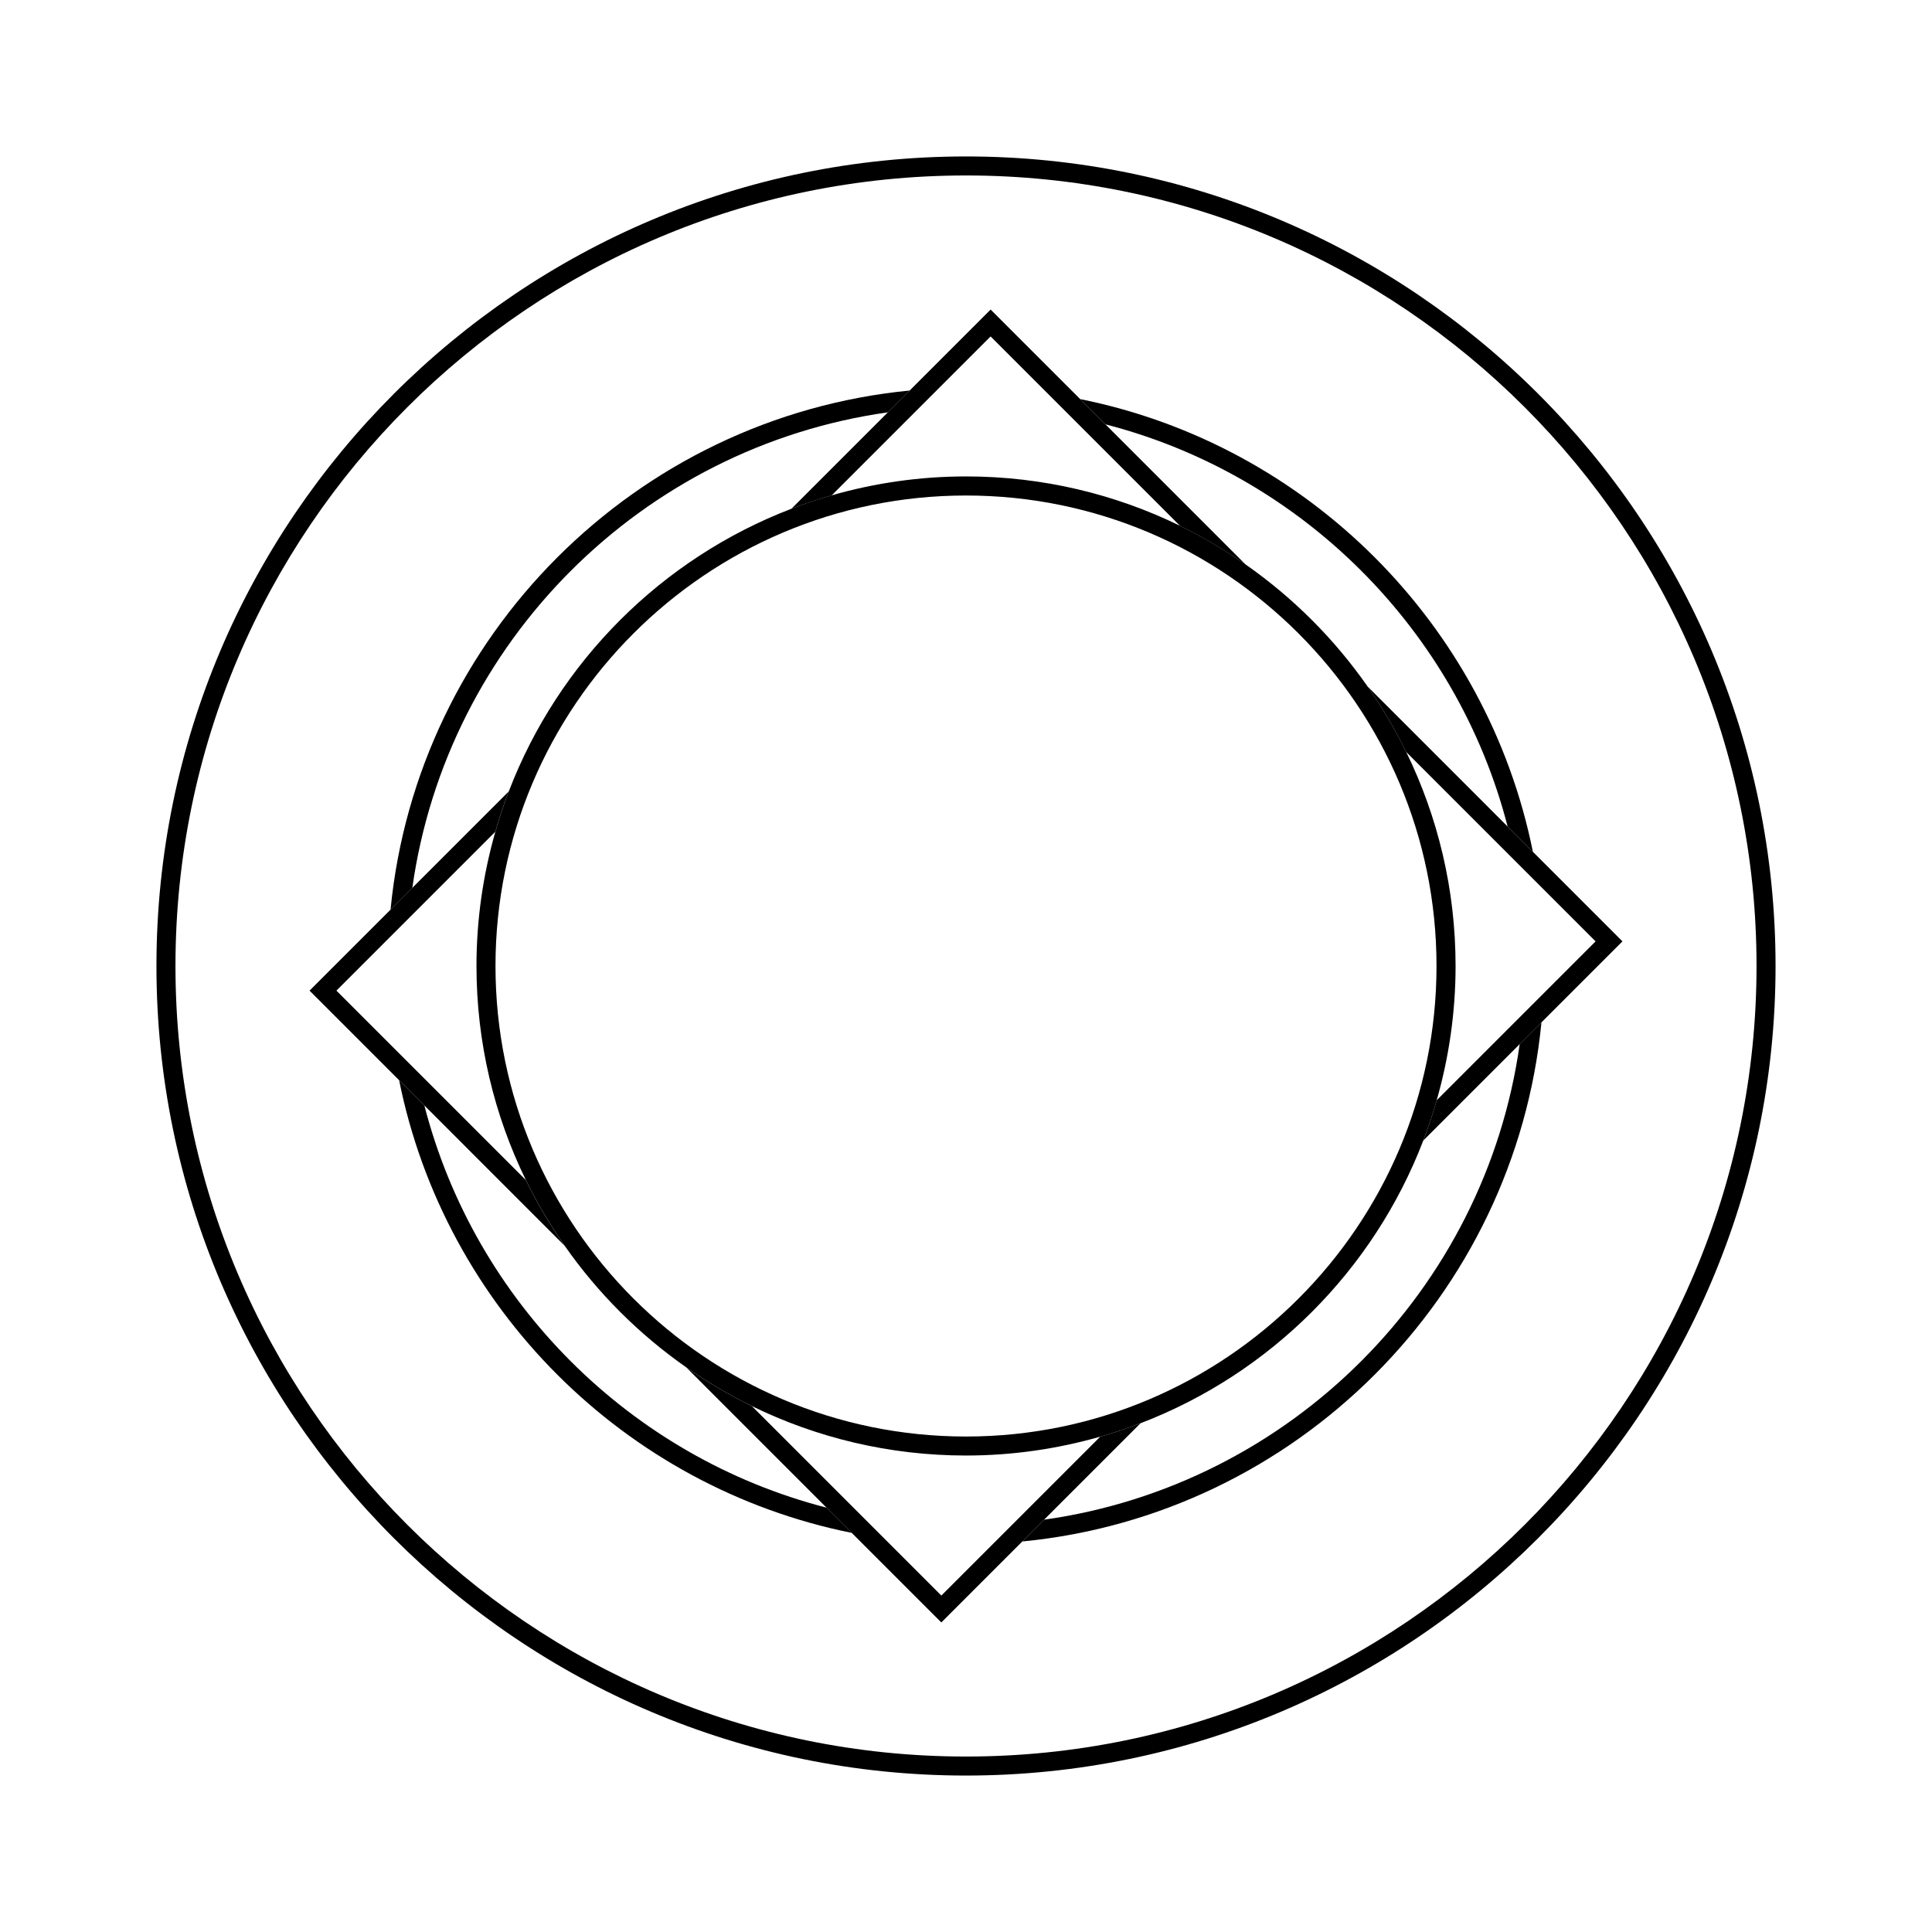 <?xml version="1.0" encoding="UTF-8"?>
<!-- Uploaded to: ICON Repo, www.iconrepo.com, Generator: ICON Repo Mixer Tools -->
<svg fill="#000000" width="800px" height="800px" version="1.1" viewBox="144 144 512 512" xmlns="http://www.w3.org/2000/svg">
 <g>
  <path d="m400 185.46c-118.29 0-214.54 96.242-214.54 214.54 0 118.29 96.242 214.54 214.54 214.54 118.29-0.004 214.54-96.246 214.54-214.54 0-118.3-96.238-214.54-214.54-214.54zm0 424.04c-115.52 0-209.5-93.98-209.5-209.5 0-115.52 93.98-209.5 209.5-209.5s209.5 93.98 209.5 209.5c-0.004 115.52-93.984 209.5-209.5 209.5z"/>
  <path d="m256.46 436.96-6.688-6.688c12.121 60.262 59.695 107.84 119.96 119.96l-6.688-6.688c-52.082-13.418-93.168-54.504-106.58-106.58z"/>
  <path d="m379.29 253.27 5.777-5.777c-72.594 7.059-130.51 64.973-137.57 137.57l5.777-5.777c9.16-65.172 60.84-116.85 126.01-126.01z"/>
  <path d="m543.54 363.04 6.688 6.688c-12.121-60.254-59.695-107.84-119.96-119.96l6.688 6.688c52.078 13.422 93.164 54.508 106.58 106.58z"/>
  <path d="m546.73 420.71c-9.152 65.18-60.844 116.86-126.02 126.02l-5.777 5.777c72.605-7.055 130.52-64.973 137.57-137.57z"/>
  <path d="m293.61 474.11c-3.844-5.5-7.289-11.301-10.258-17.383l-50.199-50.199 42.113-42.113c1.039-3.629 2.215-7.188 3.559-10.68l-52.793 52.793 30.426 30.426z"/>
  <path d="m353.73 278.83c3.492-1.336 7.055-2.519 10.68-3.559l42.113-42.113 50.199 50.199c6.074 2.969 11.879 6.414 17.383 10.258l-67.578-67.578-27.238 27.238z"/>
  <path d="m446.26 521.17c-3.492 1.336-7.055 2.519-10.68 3.559l-42.113 42.113-50.199-50.199c-6.074-2.969-11.879-6.414-17.383-10.258l37.152 37.156 30.426 30.426z"/>
  <path d="m506.39 325.89c3.844 5.5 7.289 11.305 10.258 17.383l50.199 50.199-42.113 42.113c-1.039 3.629-2.215 7.188-3.559 10.68l52.793-52.793-30.426-30.426z"/>
  <path d="m521.18 446.26c1.336-3.492 2.519-7.055 3.559-10.68 3.234-11.316 5.004-23.242 5.004-35.586 0-20.332-4.715-39.586-13.09-56.73-2.969-6.074-6.414-11.879-10.258-17.383-8.777-12.559-19.715-23.496-32.277-32.277-5.5-3.844-11.301-7.289-17.383-10.258-17.148-8.375-36.395-13.09-56.73-13.09-12.34 0-24.27 1.77-35.586 5.004-3.629 1.039-7.188 2.215-10.68 3.559-34.371 13.168-61.742 40.543-74.906 74.906-1.336 3.492-2.519 7.055-3.559 10.68-3.234 11.316-5.004 23.246-5.004 35.586 0 20.332 4.711 39.578 13.09 56.73 2.969 6.074 6.414 11.879 10.258 17.383 8.777 12.559 19.715 23.496 32.277 32.277 5.5 3.844 11.305 7.289 17.383 10.258 17.148 8.375 36.395 13.09 56.73 13.09 12.34 0 24.27-1.77 35.586-5.004 3.629-1.039 7.188-2.215 10.68-3.559 34.363-13.16 61.734-40.535 74.906-74.906zm-121.18 78.434c-68.754 0-124.69-55.938-124.69-124.69s55.938-124.69 124.69-124.69 124.69 55.938 124.69 124.69-55.934 124.69-124.69 124.69z"/>
 </g>
</svg>